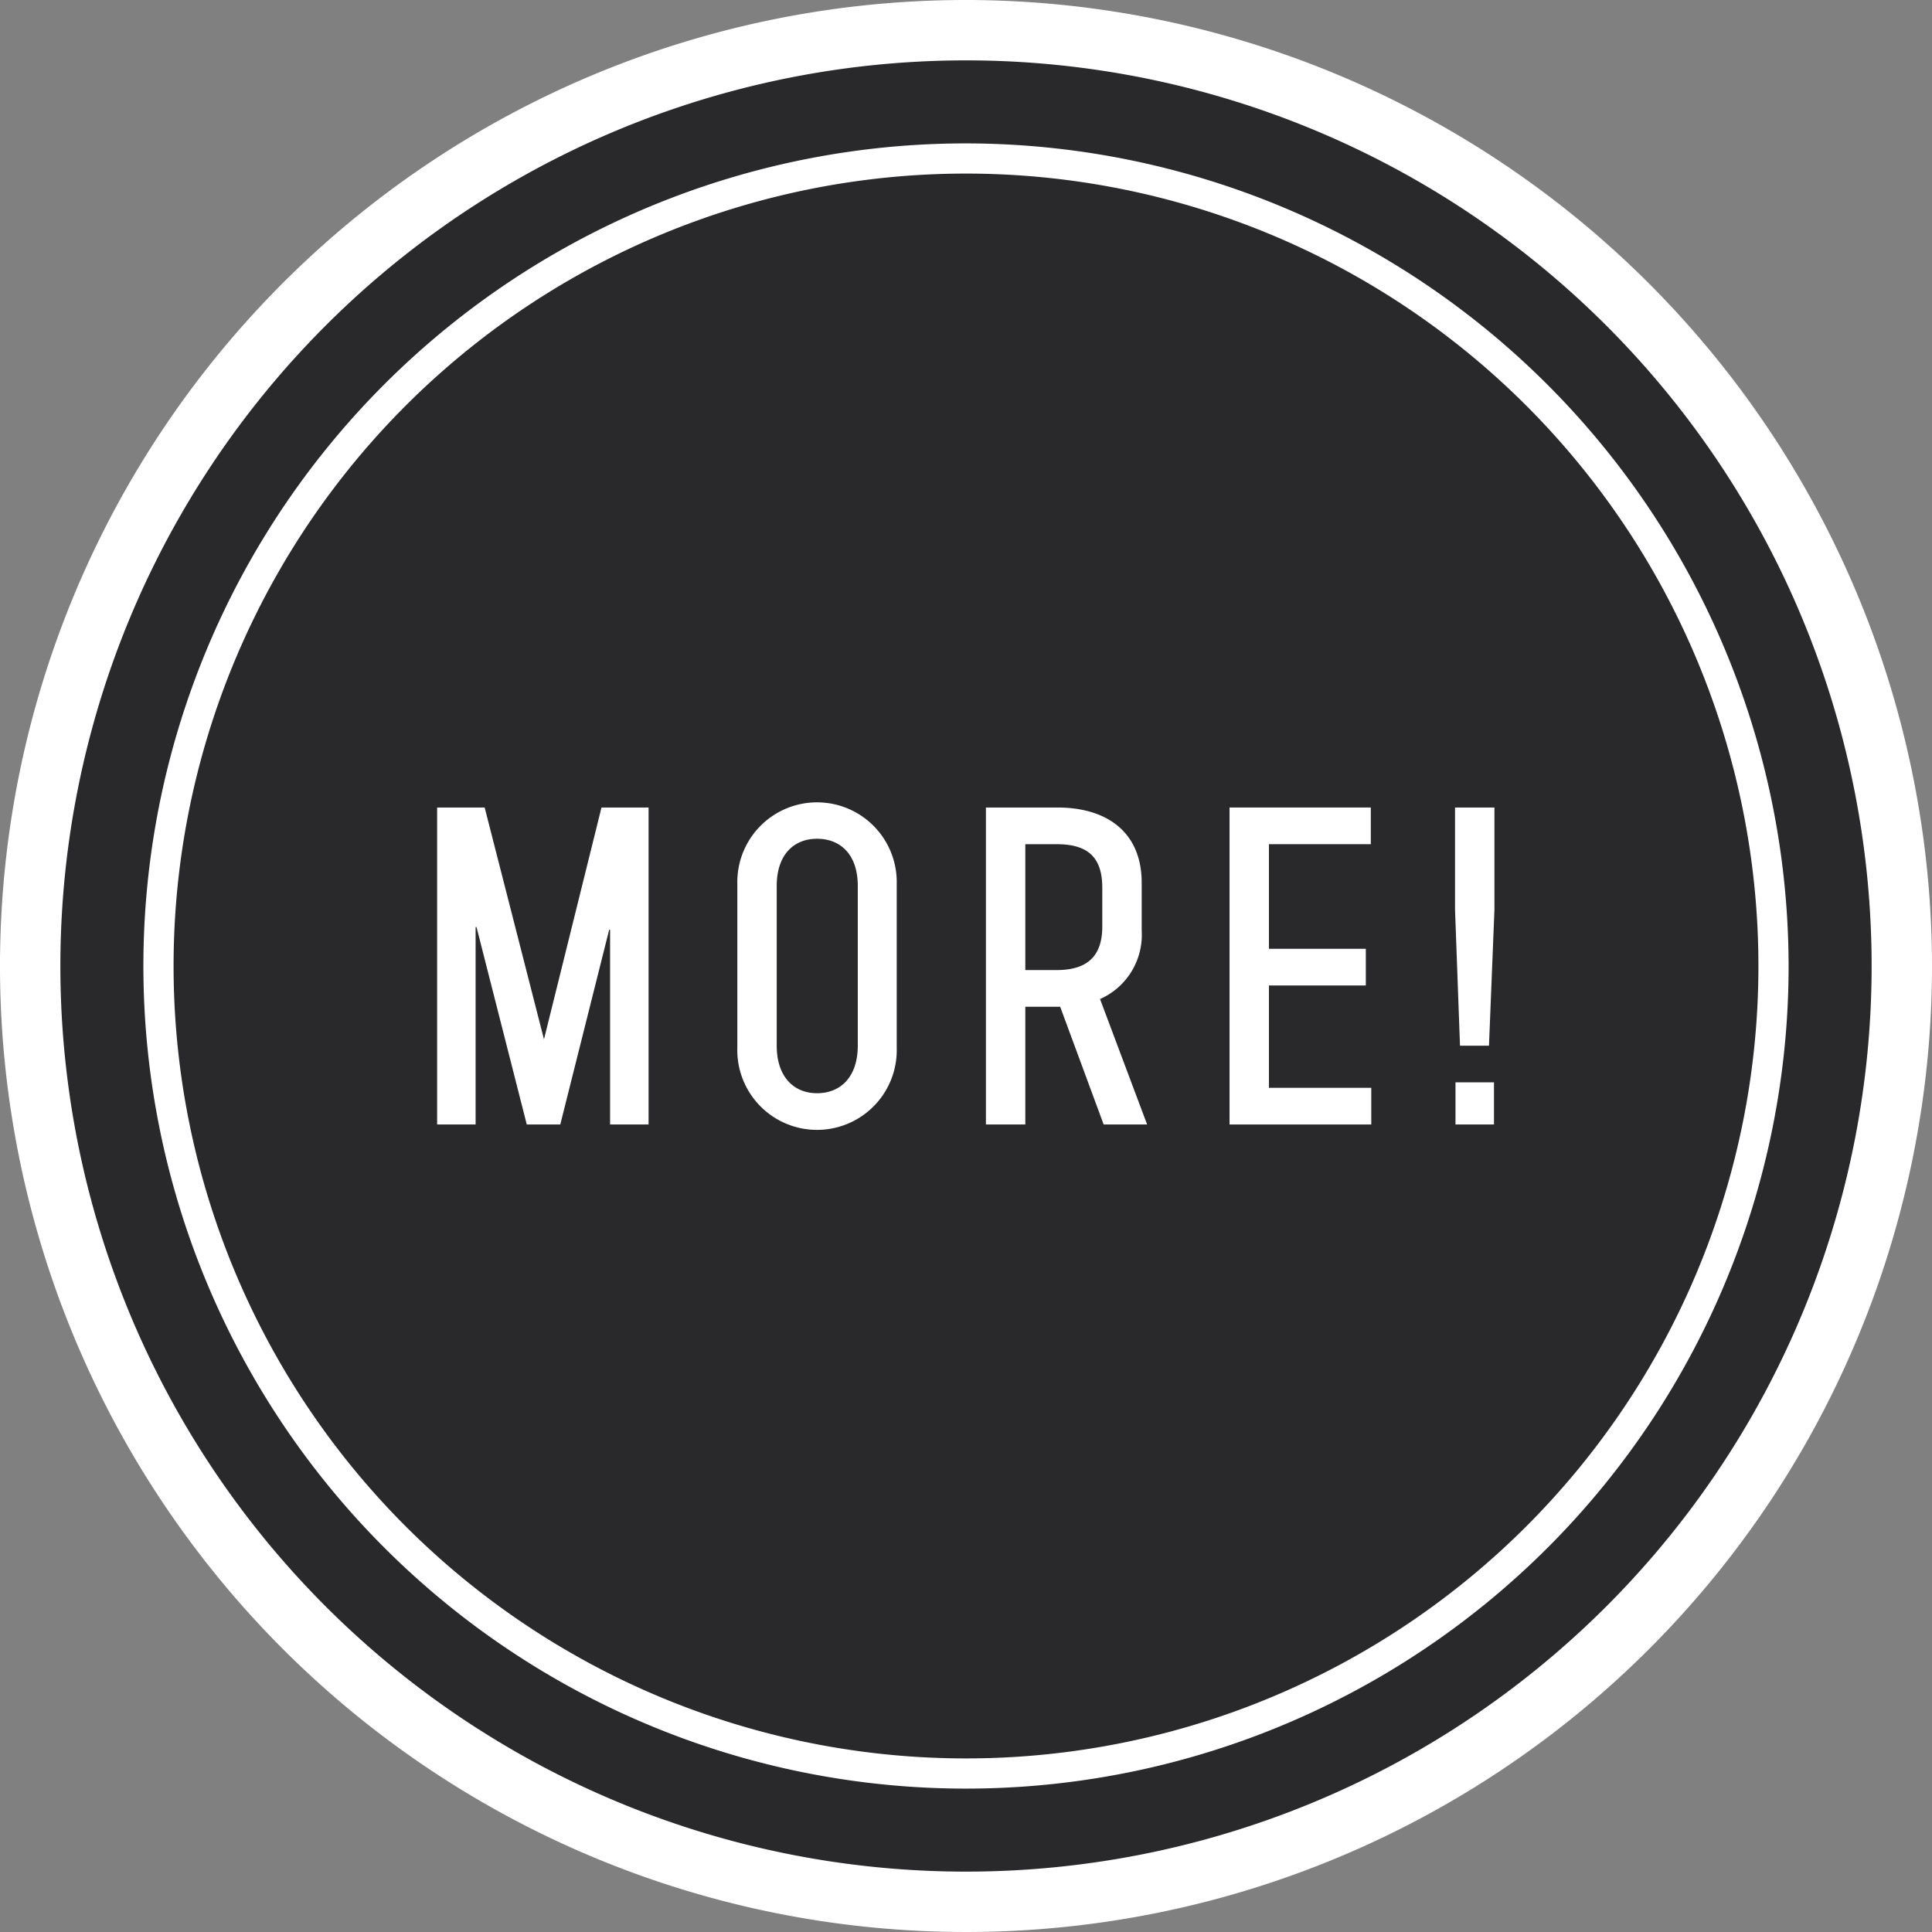 <svg xmlns="http://www.w3.org/2000/svg" width="128" height="128" viewBox="0 0 128 128"><rect x="0" y="0" width="128" height="128" fill="#808080" stroke="none"/><defs><style>.a{fill:#29292c;}.b{fill:#fff;}.c{isolation:isolate;}</style></defs><title>jnl-pay-step4</title><circle class="a" cx="64" cy="64" r="62"/><path class="b" d="M64,4A60,60,0,1,1,4,64,60,60,0,0,1,64,4m0-4a64,64,0,1,0,64,64A64.072,64.072,0,0,0,64,0Z"/><path class="b" d="M64,11.5A52.5,52.5,0,1,1,11.5,64,52.5,52.5,0,0,1,64,11.5m0-2A54.5,54.5,0,1,0,118.5,64,54.562,54.562,0,0,0,64,9.5Z"/><g class="c"><g class="c"><g class="c"><path class="b" d="M42.97,53.5v21H40.42V61.6h-.061L37.12,74.5H34.9L31.57,61.42h-.06V74.5H28.961v-21H32.11l3.93,15.36L39.85,53.5Z"/><path class="b" d="M48.85,69.43V58.541a5.281,5.281,0,1,1,10.56,0V69.43a5.282,5.282,0,1,1-10.56,0Zm7.98-.15V58.69c0-2.069-1.141-3.12-2.7-3.12-1.53,0-2.67,1.051-2.67,3.12V69.28c0,2.07,1.14,3.149,2.67,3.149C55.689,72.429,56.83,71.35,56.83,69.28Z"/><path class="b" d="M73.12,74.5l-2.88-7.8H67.93v7.8H65.32v-21h4.741c3.329,0,5.579,1.68,5.579,4.98v3.18a4.651,4.651,0,0,1-2.76,4.53L76,74.5ZM67.93,64.27H70c1.949,0,3.029-.84,3.029-2.88V58.81c0-2.13-1.08-2.88-3.029-2.88H67.93Z"/><path class="b" d="M90.85,72.07V74.5H81.46v-21h9.359v2.43H84.07v6.93h6.419v2.43H84.07v6.78Z"/><path class="b" d="M96.4,60.28V53.5H99.01v6.78l-.361,9h-1.92Zm.031,11.429h2.549V74.5H96.43Z"/></g></g></g></svg>